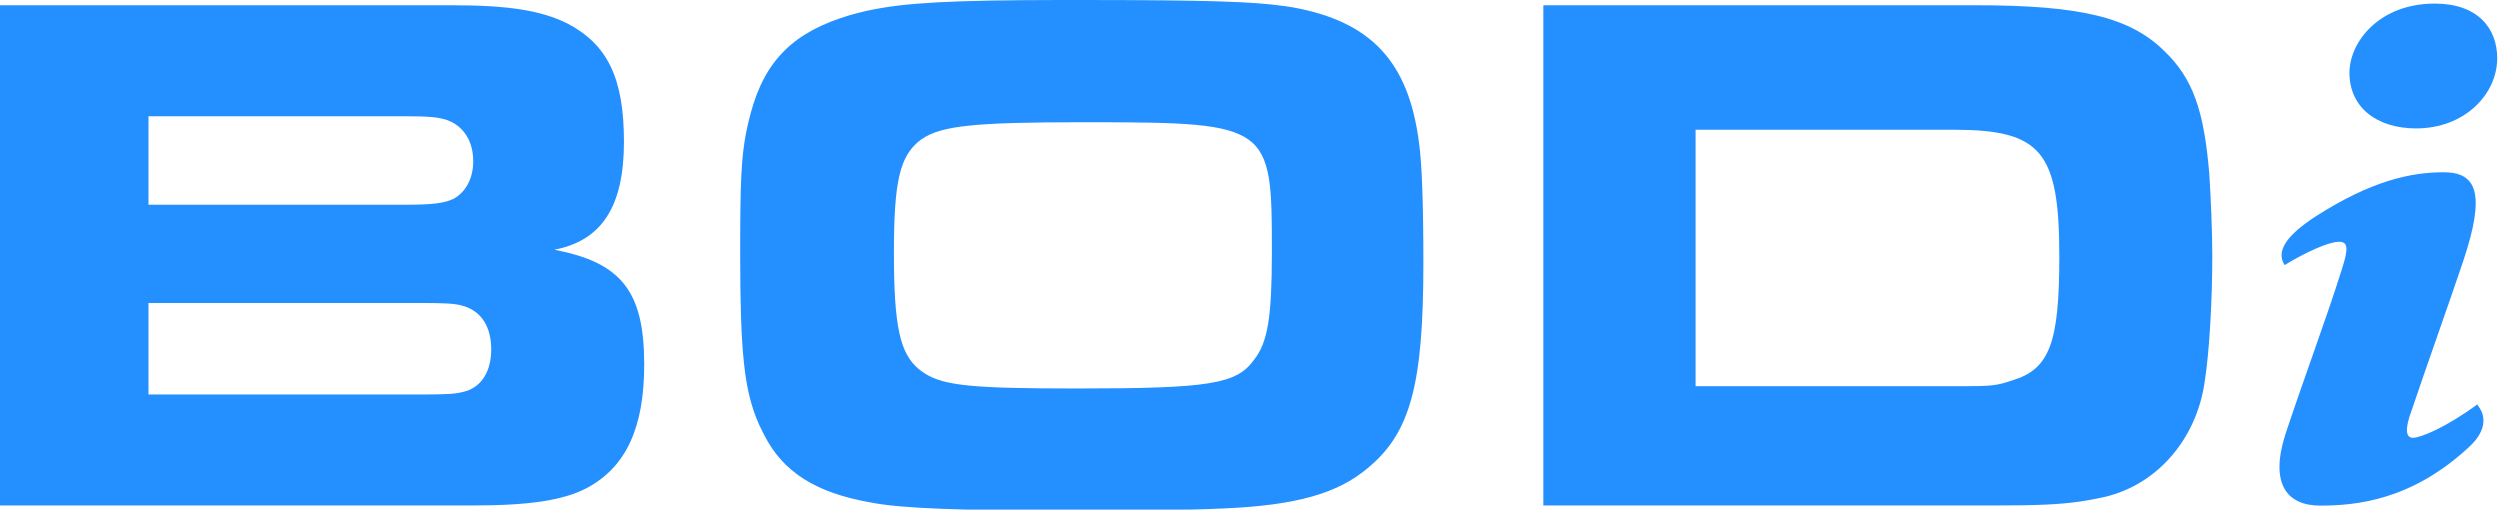<?xml version="1.0" encoding="UTF-8"?> <svg xmlns="http://www.w3.org/2000/svg" xmlns:xlink="http://www.w3.org/1999/xlink" width="417px" height="85px" viewBox="0 0 417 85" version="1.1"><title>1 Icons/Logo/BODi - No Workmark</title><g id="1-Icons/Logo/BODi---No-Workmark" stroke="none" stroke-width="1" fill="none" fill-rule="evenodd"><path d="M416.536,9.713 C416.536,15.734 411.077,21.419 403.03,21.419 C396.446,21.419 391.888,17.929 391.888,12.133 C391.888,7.068 396.784,0.597 406.126,0.597 C413.329,0.597 416.536,4.761 416.536,9.713" id="Dot-i" fill="#2490FF"></path><path d="M214.331,1.025 L214.701,1.079 C214.884,1.106 215.065,1.134 215.245,1.163 L215.602,1.221 C215.661,1.231 215.72,1.241 215.778,1.251 C228.663,3.627 234.918,10.257 236.669,23.642 C237.169,27.019 237.42,33.774 237.42,43.907 C237.42,64.047 235.293,72.178 228.163,78.057 C223.159,82.31 216.154,84.311 204.02,84.811 C201.048,84.977 195.188,85.088 189.209,85.144 L188.121,85.153 C185.583,85.174 183.054,85.186 180.745,85.187 L180.253,85.187 C160.363,85.187 150.231,84.811 145.227,83.811 C135.97,82.184 130.591,78.683 127.464,72.553 C127.209,72.071 126.968,71.589 126.743,71.101 L126.553,70.681 C124.099,65.131 123.477,58.613 123.462,42.642 L123.461,42.031 C123.461,30.745 123.624,26.277 124.471,22.024 L124.562,21.585 C124.747,20.706 124.962,19.827 125.212,18.889 C127.589,10.007 132.467,5.254 141.849,2.501 L142.275,2.382 C142.701,2.264 143.131,2.152 143.567,2.045 L144.006,1.94 C144.079,1.922 144.153,1.905 144.227,1.888 L144.673,1.788 C150.883,0.427 158.802,0.028 176.539,0.002 L181.305,0.001 C201.291,0.02 208.862,0.247 214.331,1.025 Z M407.588,28.733 C413.215,28.733 414.566,32.392 410.908,43.422 C408.432,50.794 404.775,60.98 402.298,68.352 C401.173,71.335 401.173,73.022 402.467,73.022 C403.761,73.022 407.926,71.335 413.215,67.451 L413.384,67.733 C415.016,69.871 414.172,72.347 412.033,74.374 C402.354,83.49 392.956,84.335 386.991,84.335 C381.532,84.335 378.55,80.788 381.195,72.46 C384.347,62.95 388.173,52.764 390.649,44.828 C391.775,41.34 391.606,40.327 390.143,40.327 C388.454,40.327 384.684,42.016 381.082,44.211 C379.563,41.903 381.42,39.258 386.147,36.163 C395.601,30.084 402.241,28.733 407.588,28.733 Z M75.305,0.876 C84.938,0.876 90.192,1.751 94.57,3.878 C101.324,7.381 104.076,13.009 104.076,23.642 C104.076,34.525 100.324,40.154 92.443,41.655 C103.701,43.782 107.454,48.66 107.454,60.794 C107.454,71.302 104.452,77.932 97.822,81.435 C93.944,83.436 88.44,84.312 78.808,84.312 L-0,84.312 L-0,0.876 L75.305,0.876 Z M329.483,0.876 C347.121,0.876 355.377,2.877 361.131,8.631 C365.759,13.134 367.636,18.388 368.511,29.021 C368.762,32.899 369.012,38.653 369.012,42.656 C369.012,50.161 368.511,58.793 367.761,63.546 C366.385,73.554 359.38,81.31 350.249,83.061 C349.339,83.253 348.465,83.417 347.585,83.557 L346.997,83.647 C343.457,84.165 339.663,84.312 332.861,84.312 L257.43,84.312 L257.43,0.876 L329.483,0.876 Z M70.275,50.538 L24.768,50.537 L24.768,65.798 L70.177,65.798 C74.554,65.798 75.924,65.707 77.243,65.369 L77.469,65.309 C77.62,65.267 77.773,65.222 77.932,65.173 C80.434,64.297 81.935,61.795 81.935,58.293 C81.935,54.665 80.434,52.163 77.682,51.162 C77.482,51.095 77.29,51.035 77.096,50.981 L76.9,50.929 C75.745,50.638 74.341,50.547 70.275,50.538 Z M182.343,20.391 L180.503,20.39 C162.435,20.39 157.062,20.978 153.788,23.179 L153.584,23.32 C153.55,23.344 153.517,23.368 153.483,23.392 C150.106,26.019 149.105,30.147 149.105,42.156 C149.105,54.415 150.106,58.918 153.233,61.545 L153.335,61.627 L153.335,61.627 L153.54,61.787 L153.54,61.787 L153.747,61.941 C153.852,62.017 153.958,62.091 154.066,62.163 L154.283,62.305 C157.549,64.369 162.54,64.788 179.308,64.797 L179.877,64.797 C201.768,64.797 206.272,64.047 209.149,60.044 C211.488,57.09 212.131,52.923 212.151,42.18 L212.151,41.655 C212.151,21.061 211.79,20.409 182.343,20.391 Z M325.855,21.641 L282.824,21.641 L282.824,64.422 L326.151,64.422 C326.278,64.422 326.403,64.422 326.526,64.422 L327.237,64.421 C332.36,64.412 333.036,64.322 335.738,63.421 C341.867,61.545 343.494,57.167 343.494,42.781 C343.494,25.269 340.491,21.641 325.855,21.641 Z M67.187,19.389 L24.768,19.389 L24.768,34.15 L67.425,34.15 C72.303,34.15 74.054,33.9 75.681,33.149 C77.682,32.024 78.933,29.772 78.933,26.895 C78.933,23.517 77.307,21.015 74.555,20.015 C72.973,19.528 71.746,19.396 67.187,19.389 Z" id="BODi" fill="#2490FF"></path></g></svg> 